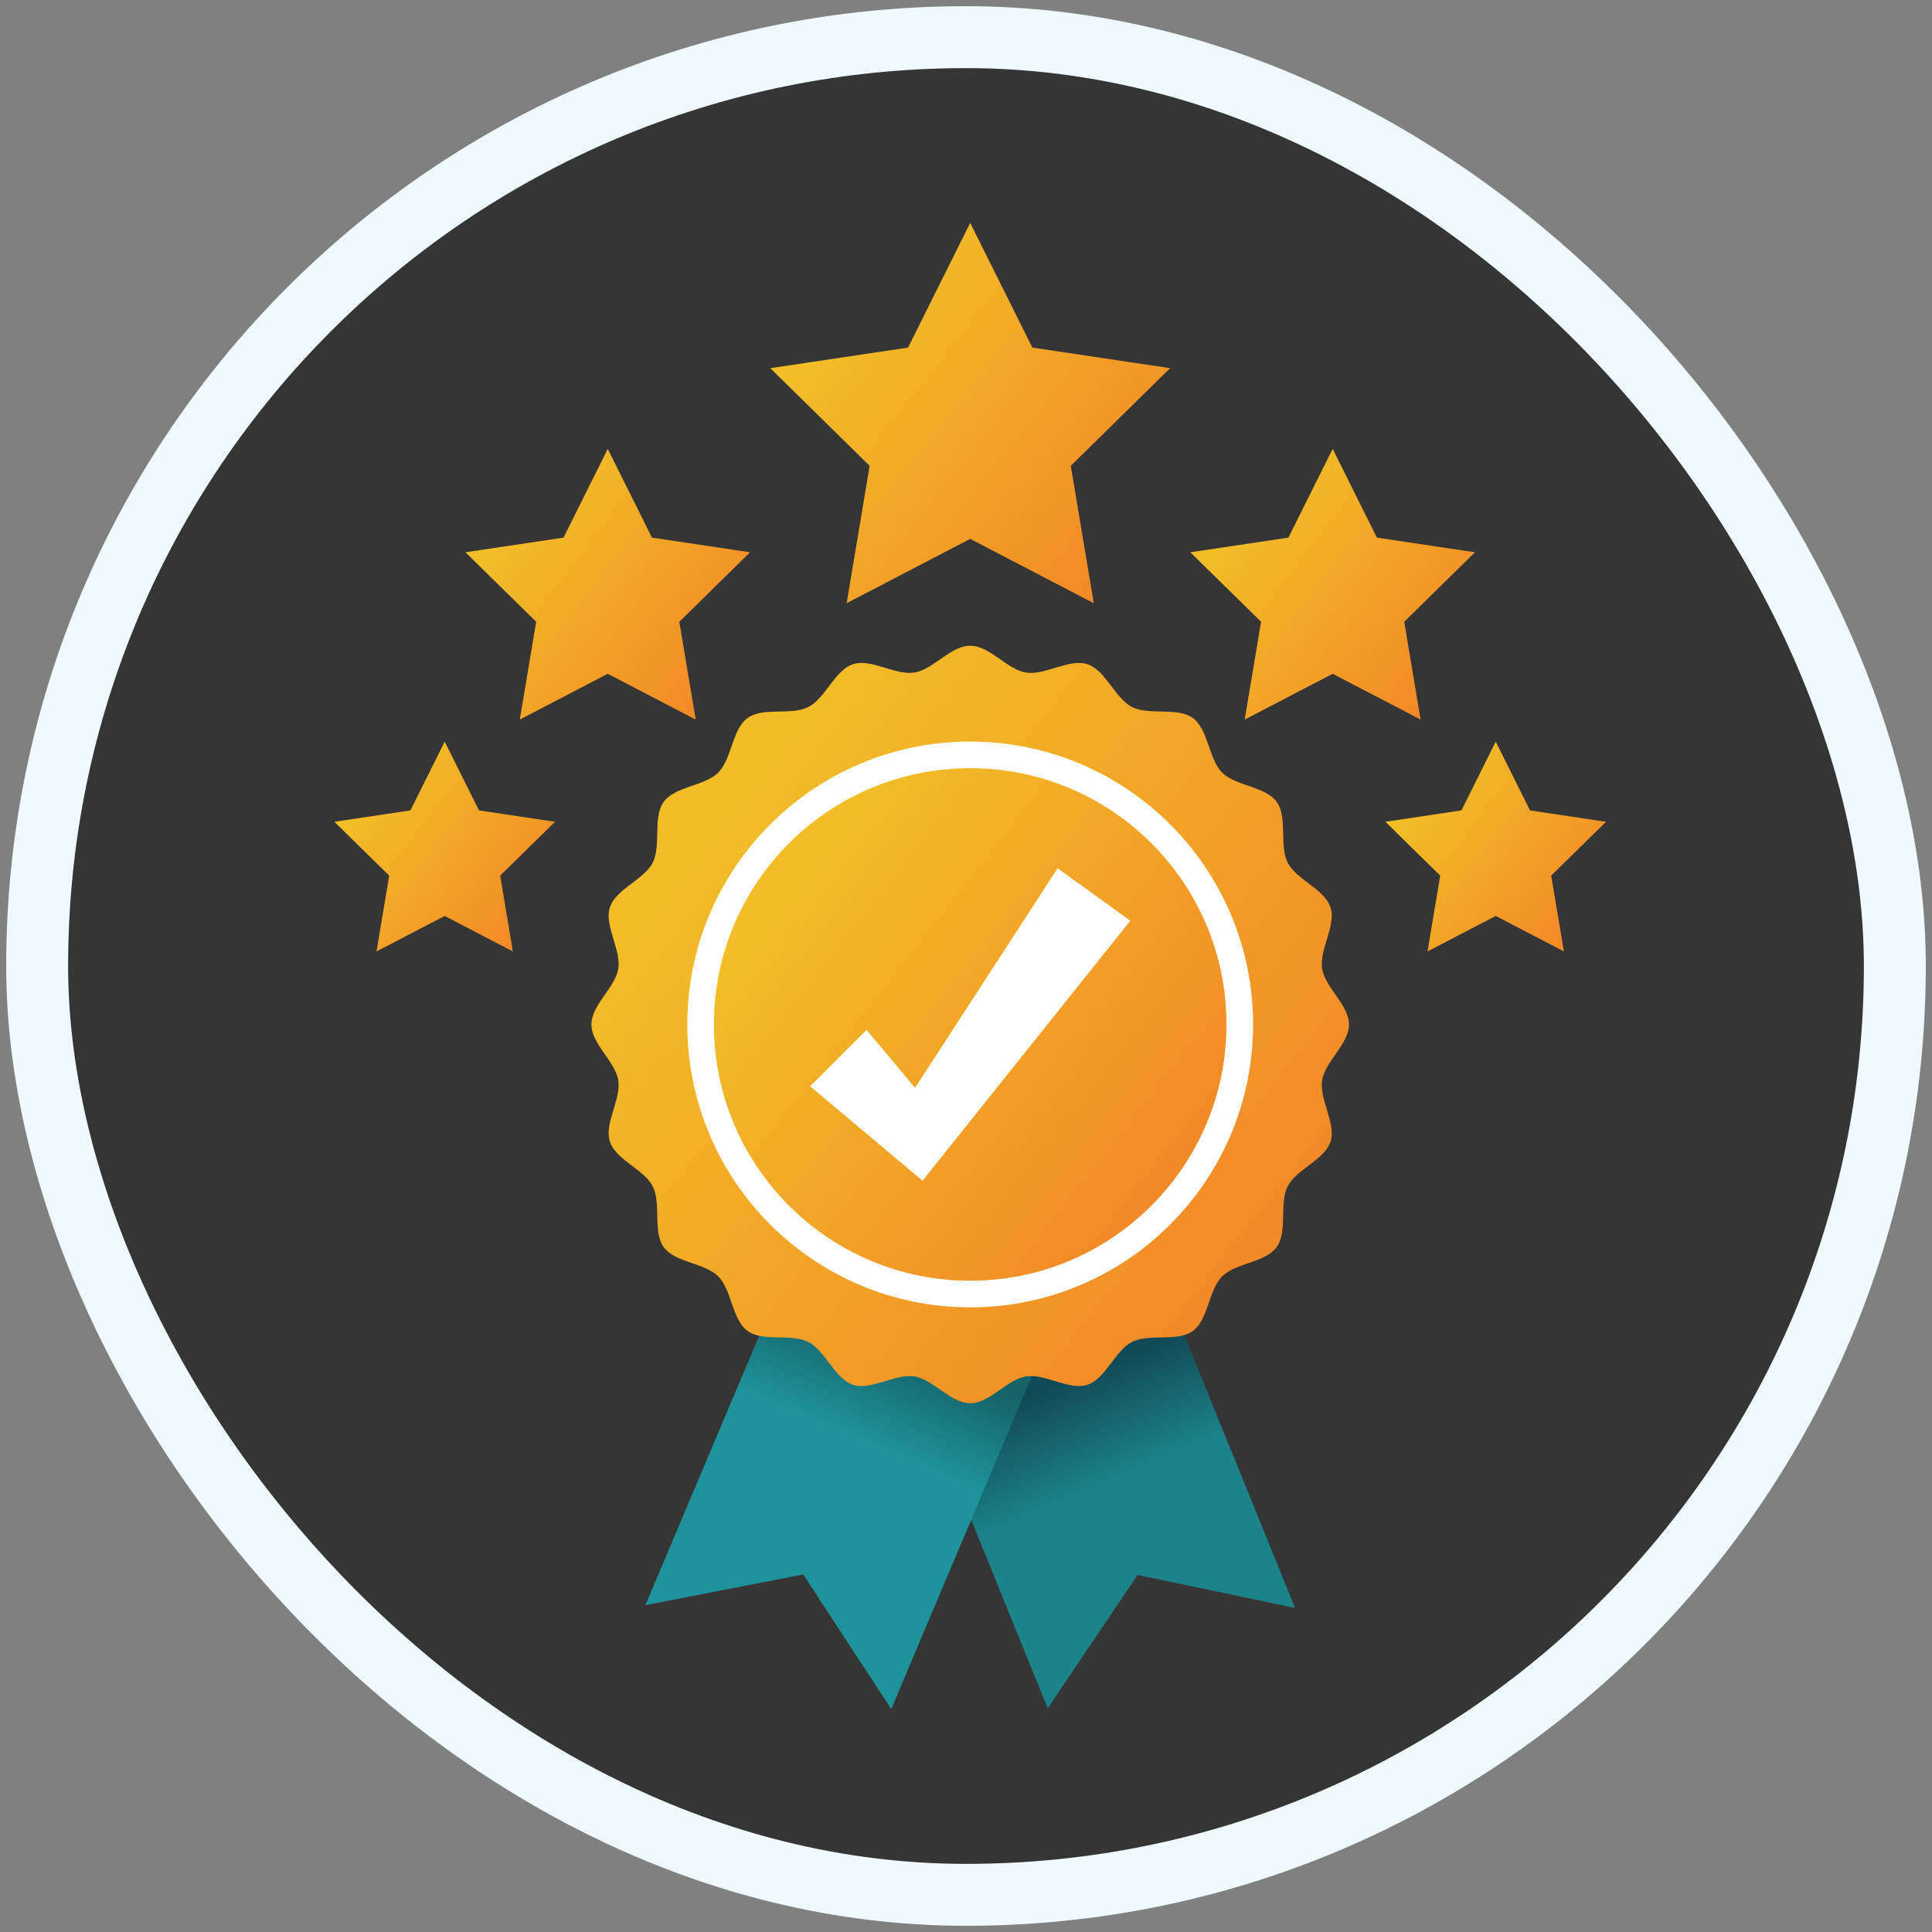 <?xml version="1.0" encoding="UTF-8"?>
<svg xmlns="http://www.w3.org/2000/svg" width="156" height="156" viewBox="0 0 156 156" fill="none">
  <rect x="0" y="0" width="156" height="156" fill="#808080" stroke="none"/>
  <rect x="3" y="3" width="150" height="150" rx="75" fill="#353535"></rect>
  <rect x="3" y="3" width="150" height="150" rx="75" stroke="#F0FAFE" stroke-width="5"></rect>
  <path d="M78.34 18L83.358 28.066L94.483 29.728L86.46 37.613L88.317 48.707L78.34 43.512L68.363 48.707L70.219 37.613L62.196 29.728L73.321 28.066L78.34 18Z" fill="url(#paint0_linear_605_1643)"></path>
  <path d="M49.073 36.246L52.645 43.411L60.564 44.594L54.853 50.206L56.175 58.103L49.073 54.406L41.971 58.103L43.293 50.206L37.582 44.594L45.501 43.411L49.073 36.246Z" fill="url(#paint1_linear_605_1643)"></path>
  <path d="M35.907 59.883L38.676 65.437L44.814 66.355L40.387 70.704L41.411 76.825L35.907 73.959L30.402 76.825L31.427 70.704L27 66.355L33.138 65.437L35.907 59.883Z" fill="url(#paint2_linear_605_1643)"></path>
  <path d="M107.606 36.246L104.034 43.411L96.115 44.594L101.826 50.206L100.504 58.103L107.606 54.406L114.708 58.103L113.386 50.206L119.097 44.594L111.178 43.411L107.606 36.246Z" fill="url(#paint3_linear_605_1643)"></path>
  <path d="M120.772 59.883L118.003 65.437L111.865 66.355L116.292 70.704L115.267 76.825L120.772 73.959L126.277 76.825L125.252 70.704L129.679 66.355L123.541 65.437L120.772 59.883Z" fill="url(#paint4_linear_605_1643)"></path>
  <path d="M93.243 101.938L104.567 129.832L91.829 127.164L91.873 127.146L84.599 137.939L73.274 110.045L93.243 101.938Z" fill="url(#paint5_linear_605_1643)"></path>
  <path d="M83.679 110.267L71.962 137.999L64.841 127.105L64.885 127.123L52.11 129.611L63.826 101.879L83.679 110.267Z" fill="url(#paint6_linear_605_1643)"></path>
  <path d="M108.923 82.722C108.923 84.302 106.995 85.712 106.757 87.225C106.513 88.778 107.908 90.712 107.433 92.176C106.949 93.665 104.679 94.409 103.977 95.784C103.267 97.174 103.995 99.448 103.083 100.701C102.167 101.959 99.779 101.966 98.681 103.064C97.583 104.162 97.576 106.551 96.317 107.467C95.065 108.378 92.791 107.651 91.401 108.361C90.026 109.063 89.281 111.333 87.792 111.817C86.329 112.292 84.395 110.896 82.841 111.14C81.329 111.377 79.918 113.306 78.339 113.306C76.76 113.306 75.35 111.378 73.837 111.14C72.283 110.896 70.349 112.292 68.886 111.817C67.397 111.333 66.652 109.063 65.277 108.361C63.887 107.651 61.614 108.378 60.361 107.467C59.102 106.551 59.095 104.162 57.997 103.064C56.899 101.966 54.51 101.959 53.595 100.701C52.684 99.448 53.41 97.174 52.701 95.784C51.999 94.409 49.729 93.665 49.245 92.176C48.77 90.712 50.166 88.778 49.922 87.225C49.684 85.712 47.755 84.302 47.755 82.722C47.755 81.143 49.684 79.733 49.922 78.22C50.166 76.667 48.77 74.733 49.245 73.269C49.729 71.78 51.999 71.036 52.701 69.66C53.411 68.27 52.684 65.997 53.595 64.744C54.511 63.486 56.899 63.478 57.997 62.38C59.095 61.282 59.102 58.894 60.361 57.978C61.614 57.067 63.887 57.793 65.277 57.084C66.652 56.382 67.397 54.112 68.886 53.628C70.349 53.153 72.283 54.549 73.837 54.305C75.35 54.067 76.76 52.139 78.339 52.139C79.918 52.139 81.329 54.067 82.841 54.305C84.395 54.549 86.329 53.153 87.792 53.628C89.281 54.112 90.026 56.382 91.401 57.084C92.791 57.794 95.065 57.067 96.317 57.978C97.576 58.894 97.583 61.282 98.681 62.38C99.779 63.478 102.168 63.486 103.083 64.744C103.995 65.997 103.268 68.27 103.977 69.66C104.679 71.036 106.949 71.78 107.433 73.269C107.908 74.733 106.513 76.667 106.757 78.22C106.995 79.733 108.923 81.142 108.923 82.722Z" fill="url(#paint7_linear_605_1643)"></path>
  <path d="M78.339 105.563C90.954 105.563 101.181 95.336 101.181 82.721C101.181 70.106 90.954 59.879 78.339 59.879C65.723 59.879 55.497 70.106 55.497 82.721C55.497 95.336 65.723 105.563 78.339 105.563Z" fill="white"></path>
  <path d="M78.339 103.413C89.767 103.413 99.031 94.149 99.031 82.721C99.031 71.293 89.767 62.029 78.339 62.029C66.911 62.029 57.647 71.293 57.647 82.721C57.647 94.149 66.911 103.413 78.339 103.413Z" fill="url(#paint8_linear_605_1643)"></path>
  <path d="M91.269 74.343L76.109 93.311L74.49 95.337L72.428 93.606L65.41 87.716L69.966 83.159L73.889 87.833L85.396 70.106L91.269 74.343Z" fill="white"></path>
  <defs>
    <linearGradient id="paint0_linear_605_1643" x1="66.596" y1="27.515" x2="89.356" y2="45.479" gradientUnits="userSpaceOnUse">
      <stop stop-color="#F2BD27"></stop>
      <stop offset="1" stop-color="#F28B27"></stop>
    </linearGradient>
    <linearGradient id="paint1_linear_605_1643" x1="40.714" y1="43.019" x2="56.915" y2="55.806" gradientUnits="userSpaceOnUse">
      <stop stop-color="#F2BD27"></stop>
      <stop offset="1" stop-color="#F28B27"></stop>
    </linearGradient>
    <linearGradient id="paint2_linear_605_1643" x1="29.428" y1="65.133" x2="41.985" y2="75.044" gradientUnits="userSpaceOnUse">
      <stop stop-color="#F2BD27"></stop>
      <stop offset="1" stop-color="#F28B27"></stop>
    </linearGradient>
    <linearGradient id="paint3_linear_605_1643" x1="99.247" y1="43.019" x2="115.447" y2="55.806" gradientUnits="userSpaceOnUse">
      <stop stop-color="#F2BD27"></stop>
      <stop offset="1" stop-color="#F28B27"></stop>
    </linearGradient>
    <linearGradient id="paint4_linear_605_1643" x1="114.293" y1="65.133" x2="126.85" y2="75.044" gradientUnits="userSpaceOnUse">
      <stop stop-color="#F2BD27"></stop>
      <stop offset="1" stop-color="#F28B27"></stop>
    </linearGradient>
    <linearGradient id="paint5_linear_605_1643" x1="85.442" y1="111.778" x2="96.121" y2="136.831" gradientUnits="userSpaceOnUse">
      <stop stop-color="#114A57"></stop>
      <stop offset="0.334" stop-color="#1C838A"></stop>
    </linearGradient>
    <linearGradient id="paint6_linear_605_1643" x1="72.64" y1="108.891" x2="63.014" y2="131.3" gradientUnits="userSpaceOnUse">
      <stop stop-color="#156369"></stop>
      <stop offset="0.334" stop-color="#1F939B"></stop>
    </linearGradient>
    <linearGradient id="paint7_linear_605_1643" x1="57.445" y1="66.231" x2="100.569" y2="100.268" gradientUnits="userSpaceOnUse">
      <stop stop-color="#F2BD27"></stop>
      <stop offset="1" stop-color="#F28B27"></stop>
    </linearGradient>
    <linearGradient id="paint8_linear_605_1643" x1="64.193" y1="71.556" x2="93.39" y2="94.6" gradientUnits="userSpaceOnUse">
      <stop stop-color="#F2BD27"></stop>
      <stop offset="1" stop-color="#F28B27"></stop>
    </linearGradient>
  </defs>
</svg>
